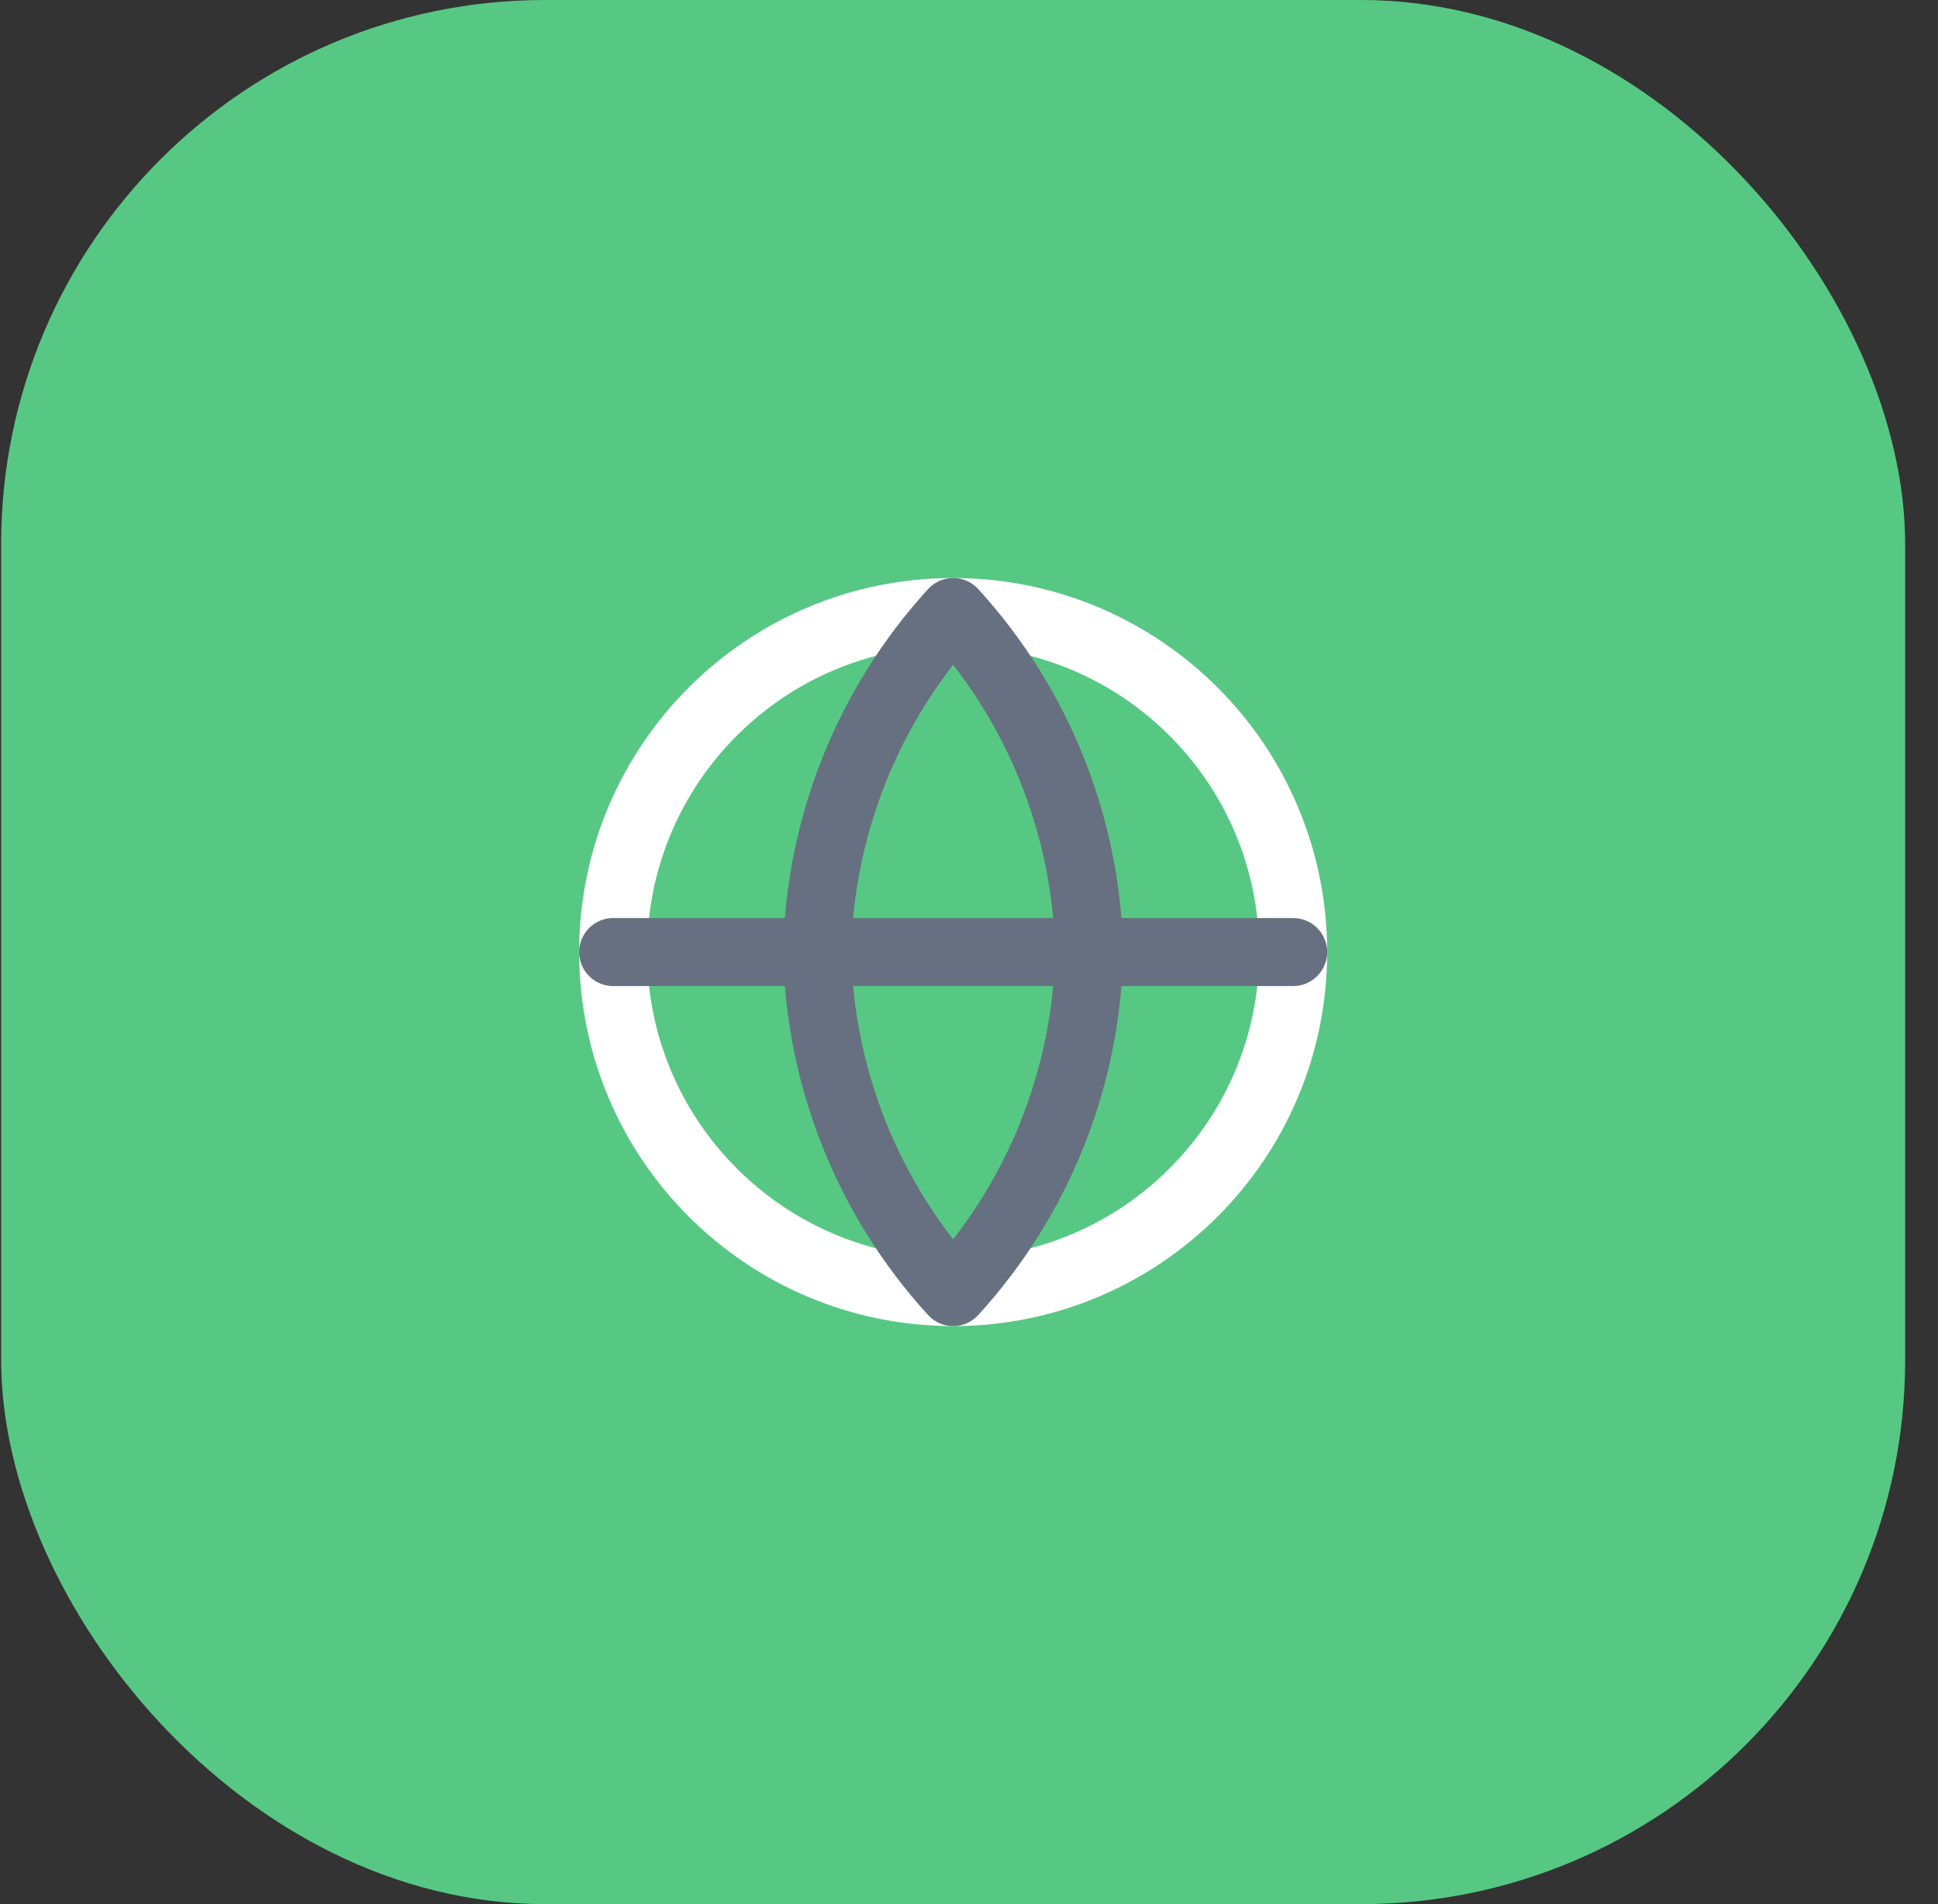 <svg width="57" height="56" viewBox="0 0 57 56" fill="none" xmlns="http://www.w3.org/2000/svg">
<rect x="0" y="0" width="57" height="56" fill="#333333" stroke="none"/>
<rect x="0.034" width="56" height="56" rx="16" fill="#57C884"/>
<path d="M28.034 38C33.557 38 38.034 33.523 38.034 28C38.034 22.477 33.557 18 28.034 18C22.511 18 18.034 22.477 18.034 28C18.034 33.523 22.511 38 28.034 38Z" stroke="white" stroke-width="2" stroke-linecap="round" stroke-linejoin="round"/>
<path d="M18.034 28H38.034" stroke="#667080" stroke-width="2" stroke-linecap="round" stroke-linejoin="round"/>
<path d="M28.034 18C30.535 20.738 31.957 24.292 32.034 28C31.957 31.708 30.535 35.262 28.034 38C25.533 35.262 24.111 31.708 24.034 28C24.111 24.292 25.533 20.738 28.034 18V18Z" stroke="#667080" stroke-width="2" stroke-linecap="round" stroke-linejoin="round"/>
</svg>
